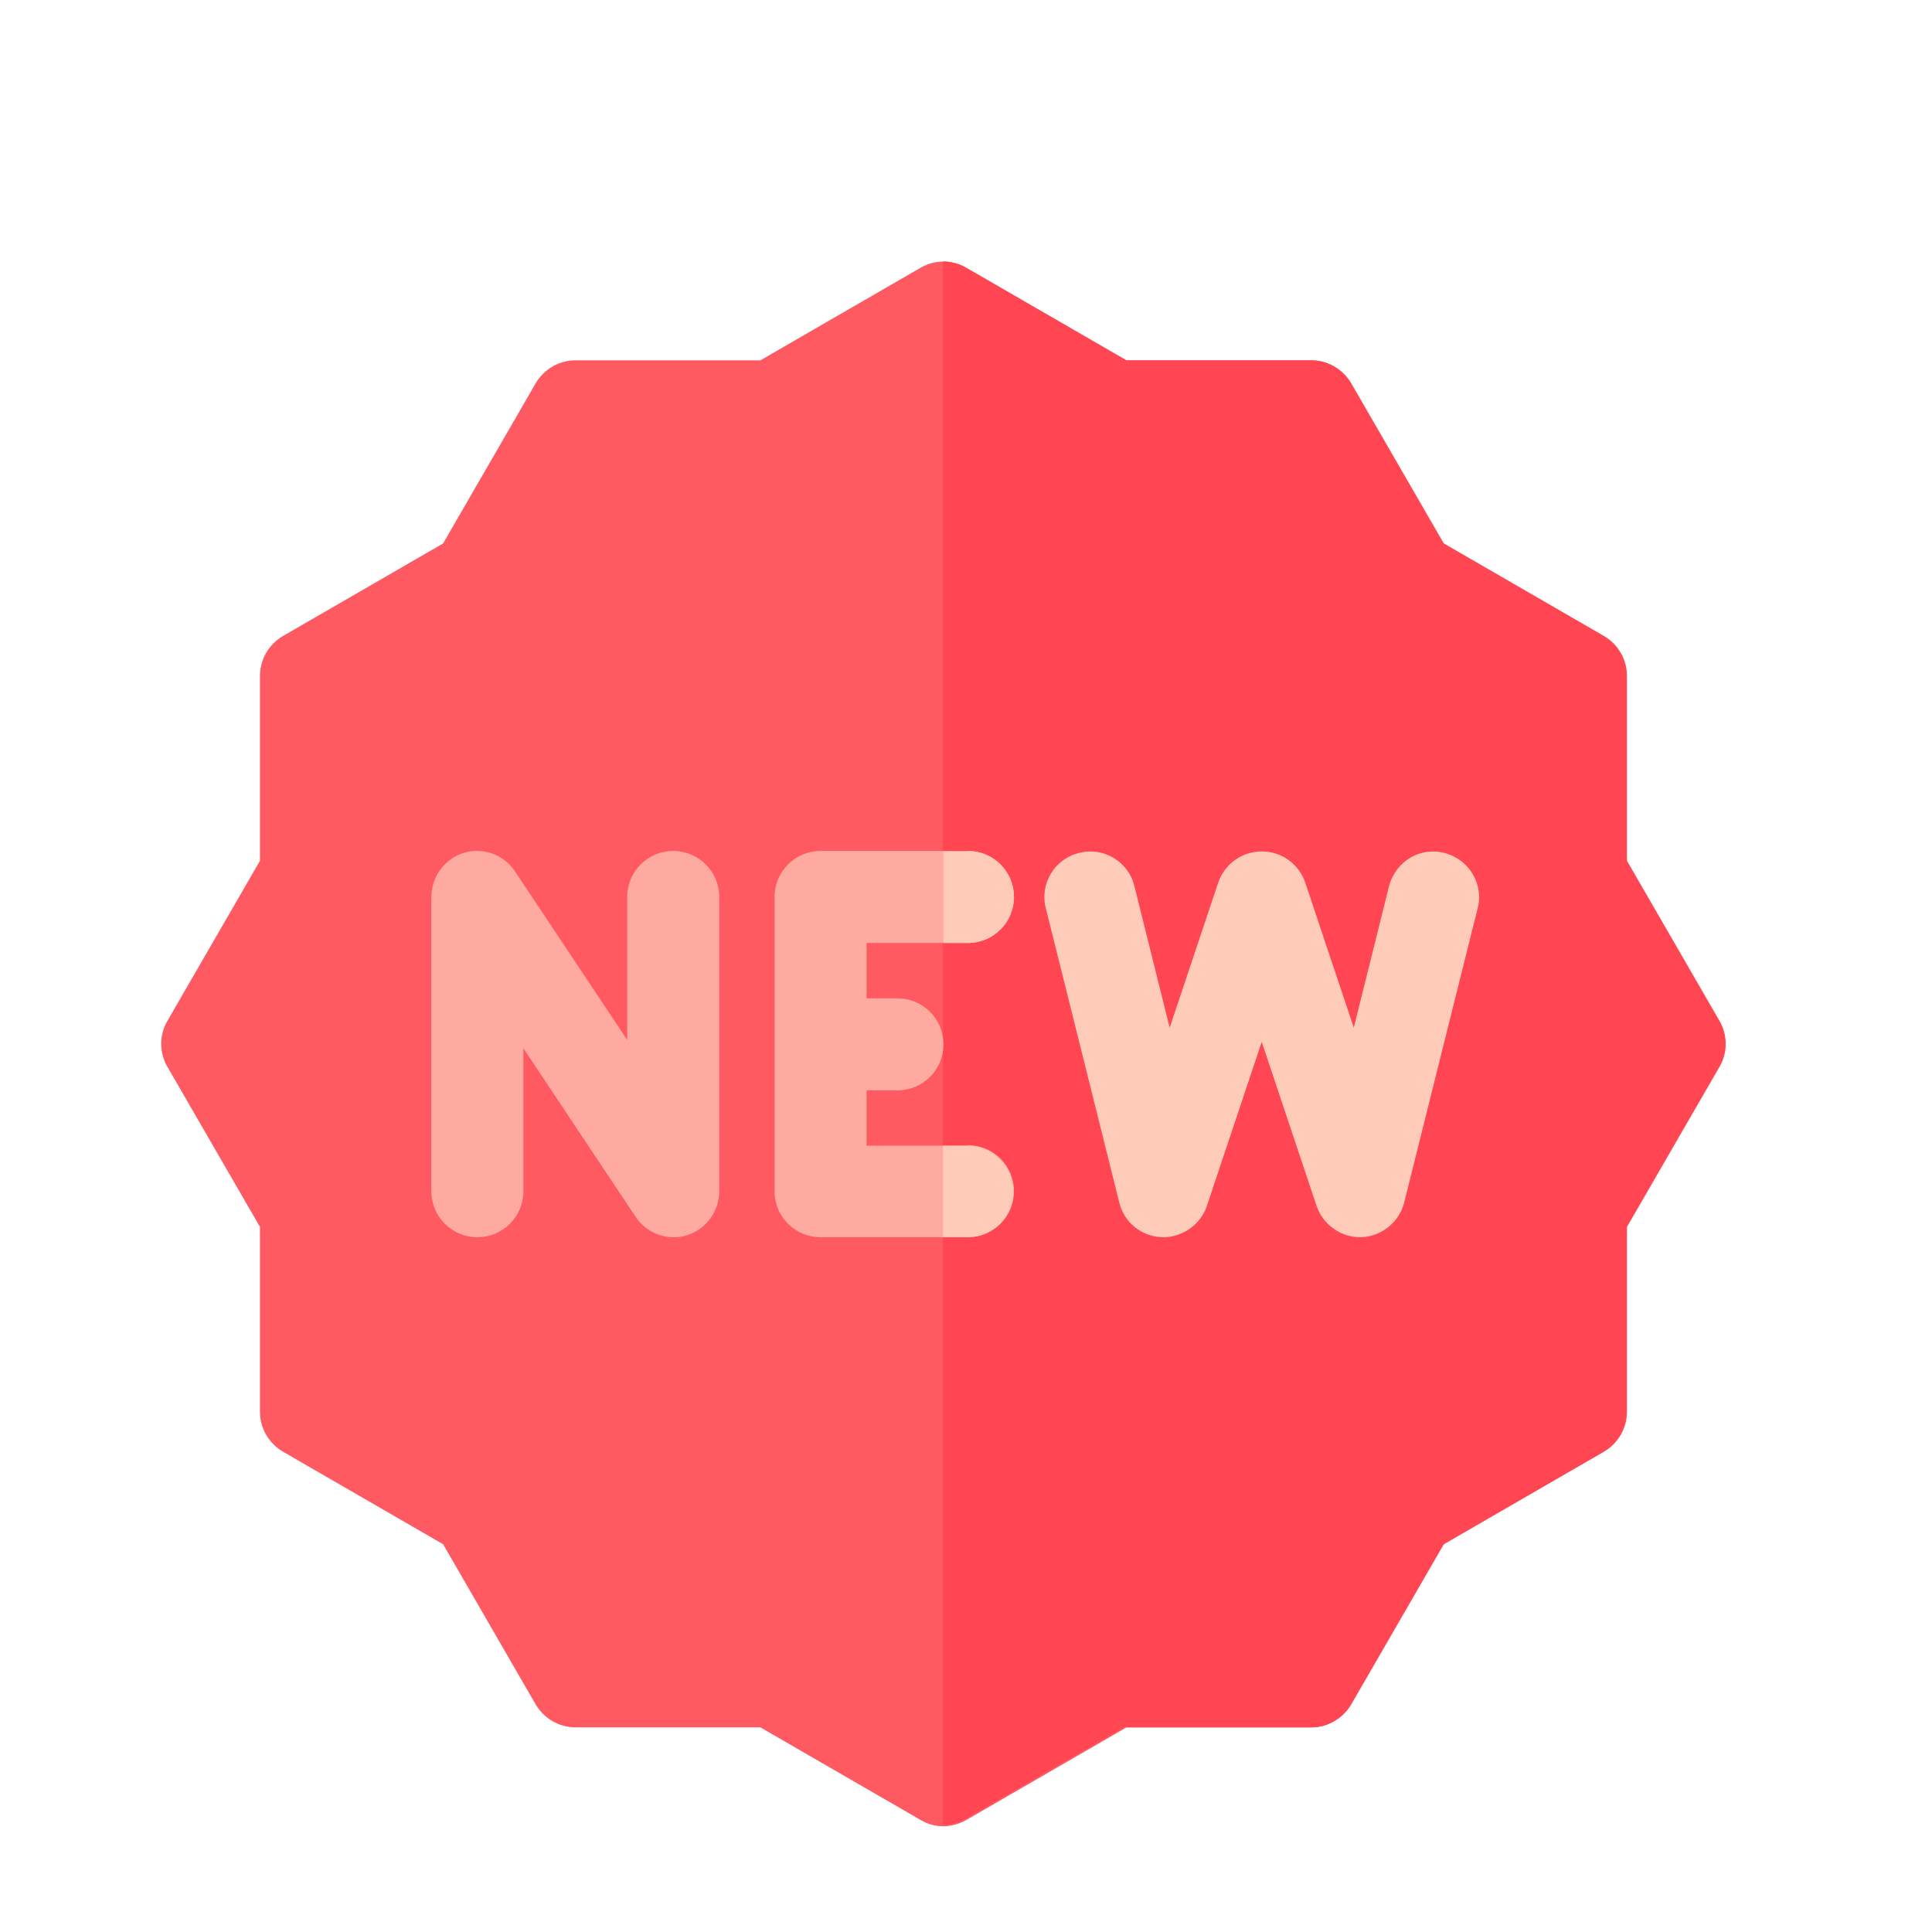 <?xml version="1.0" encoding="UTF-8"?>
<svg id="Layer_2" data-name="Layer 2" xmlns="http://www.w3.org/2000/svg" viewBox="0 0 39.46 39.46">
  <defs>
    <style>
      .cls-1 {
        fill: #ffcbb9;
      }

      .cls-2 {
        fill: #ffaaa0;
      }

      .cls-3 {
        fill: #ff4652;
      }

      .cls-4 {
        fill: #ff5962;
      }
    </style>
  </defs>
  <path class="cls-4" d="m19.27,37.3c-.16,0-.32-.04-.47-.13l-3.27-1.89h-3.78c-.33,0-.64-.18-.81-.47l-1.89-3.27-3.27-1.89c-.29-.17-.47-.48-.47-.81v-3.78l-1.89-3.27c-.17-.29-.17-.65,0-.94l1.89-3.27v-3.78c0-.33.18-.64.47-.81l3.27-1.89,1.89-3.27c.17-.29.48-.47.81-.47h3.78l3.27-1.89c.29-.17.65-.17.94,0l3.27,1.89h3.78c.33,0,.64.18.81.47l1.89,3.27,3.27,1.89c.29.17.47.48.47.81v3.78l1.89,3.27c.17.29.17.65,0,.94l-1.89,3.27v3.78c0,.33-.18.64-.47.81l-3.27,1.89-1.89,3.27c-.17.29-.48.47-.81.47h-3.78l-3.27,1.89c-.14.08-.31.13-.47.13h0Z"/>
  <path class="cls-3" d="m23,35.28h3.78c.33,0,.64-.18.81-.47l1.89-3.27,3.27-1.89c.29-.17.47-.48.47-.81v-3.78l1.89-3.27c.17-.29.17-.65,0-.94l-1.89-3.27v-3.78c0-.33-.18-.64-.47-.81l-3.27-1.89-1.89-3.27c-.17-.29-.48-.47-.81-.47h-3.78l-3.27-1.89c-.14-.08-.31-.13-.47-.13v31.93c.16,0,.32-.04.47-.13l3.27-1.89Z"/>
  <path class="cls-2" d="m13.76,25.27c-.31,0-.6-.15-.78-.42l-2.29-3.44v2.92c0,.52-.42.94-.94.94s-.94-.42-.94-.94v-6.01c0-.41.27-.78.66-.9.39-.12.82.03,1.05.38l2.29,3.44v-2.92c0-.52.42-.94.94-.94s.94.42.94.94v6.01c0,.41-.27.78-.66.9-.09.03-.18.04-.27.04h0Z"/>
  <path class="cls-2" d="m19.77,23.4h-2.07v-1.13h.63c.52,0,.94-.42.94-.94s-.42-.94-.94-.94h-.63v-1.13h2.07c.52,0,.94-.42.94-.94s-.42-.94-.94-.94h-3.01c-.52,0-.94.42-.94.94v6.01c0,.52.42.94.94.94h3.01c.52,0,.94-.42.94-.94s-.42-.94-.94-.94h0Z"/>
  <g>
    <path class="cls-1" d="m27.78,25.27c-.4,0-.76-.26-.89-.64l-1.12-3.35-1.12,3.35c-.13.39-.51.65-.92.64-.42-.02-.77-.3-.87-.71l-1.5-6.01c-.13-.5.18-1.01.68-1.13.5-.13,1.01.18,1.13.68l.72,2.89.99-2.96c.13-.38.48-.64.89-.64s.76.26.89.64l.99,2.96.72-2.89c.13-.5.63-.81,1.13-.68.5.13.81.63.68,1.13l-1.5,6.01c-.1.4-.46.69-.87.71-.01,0-.02,0-.04,0h0Z"/>
    <path class="cls-1" d="m19.77,17.39h-.5v1.87h.5c.52,0,.94-.42.94-.94s-.42-.94-.94-.94Z"/>
    <path class="cls-1" d="m20.7,24.34c0-.52-.42-.94-.94-.94h-.5v1.87h.5c.52,0,.94-.42.94-.94Z"/>
  </g>
</svg>